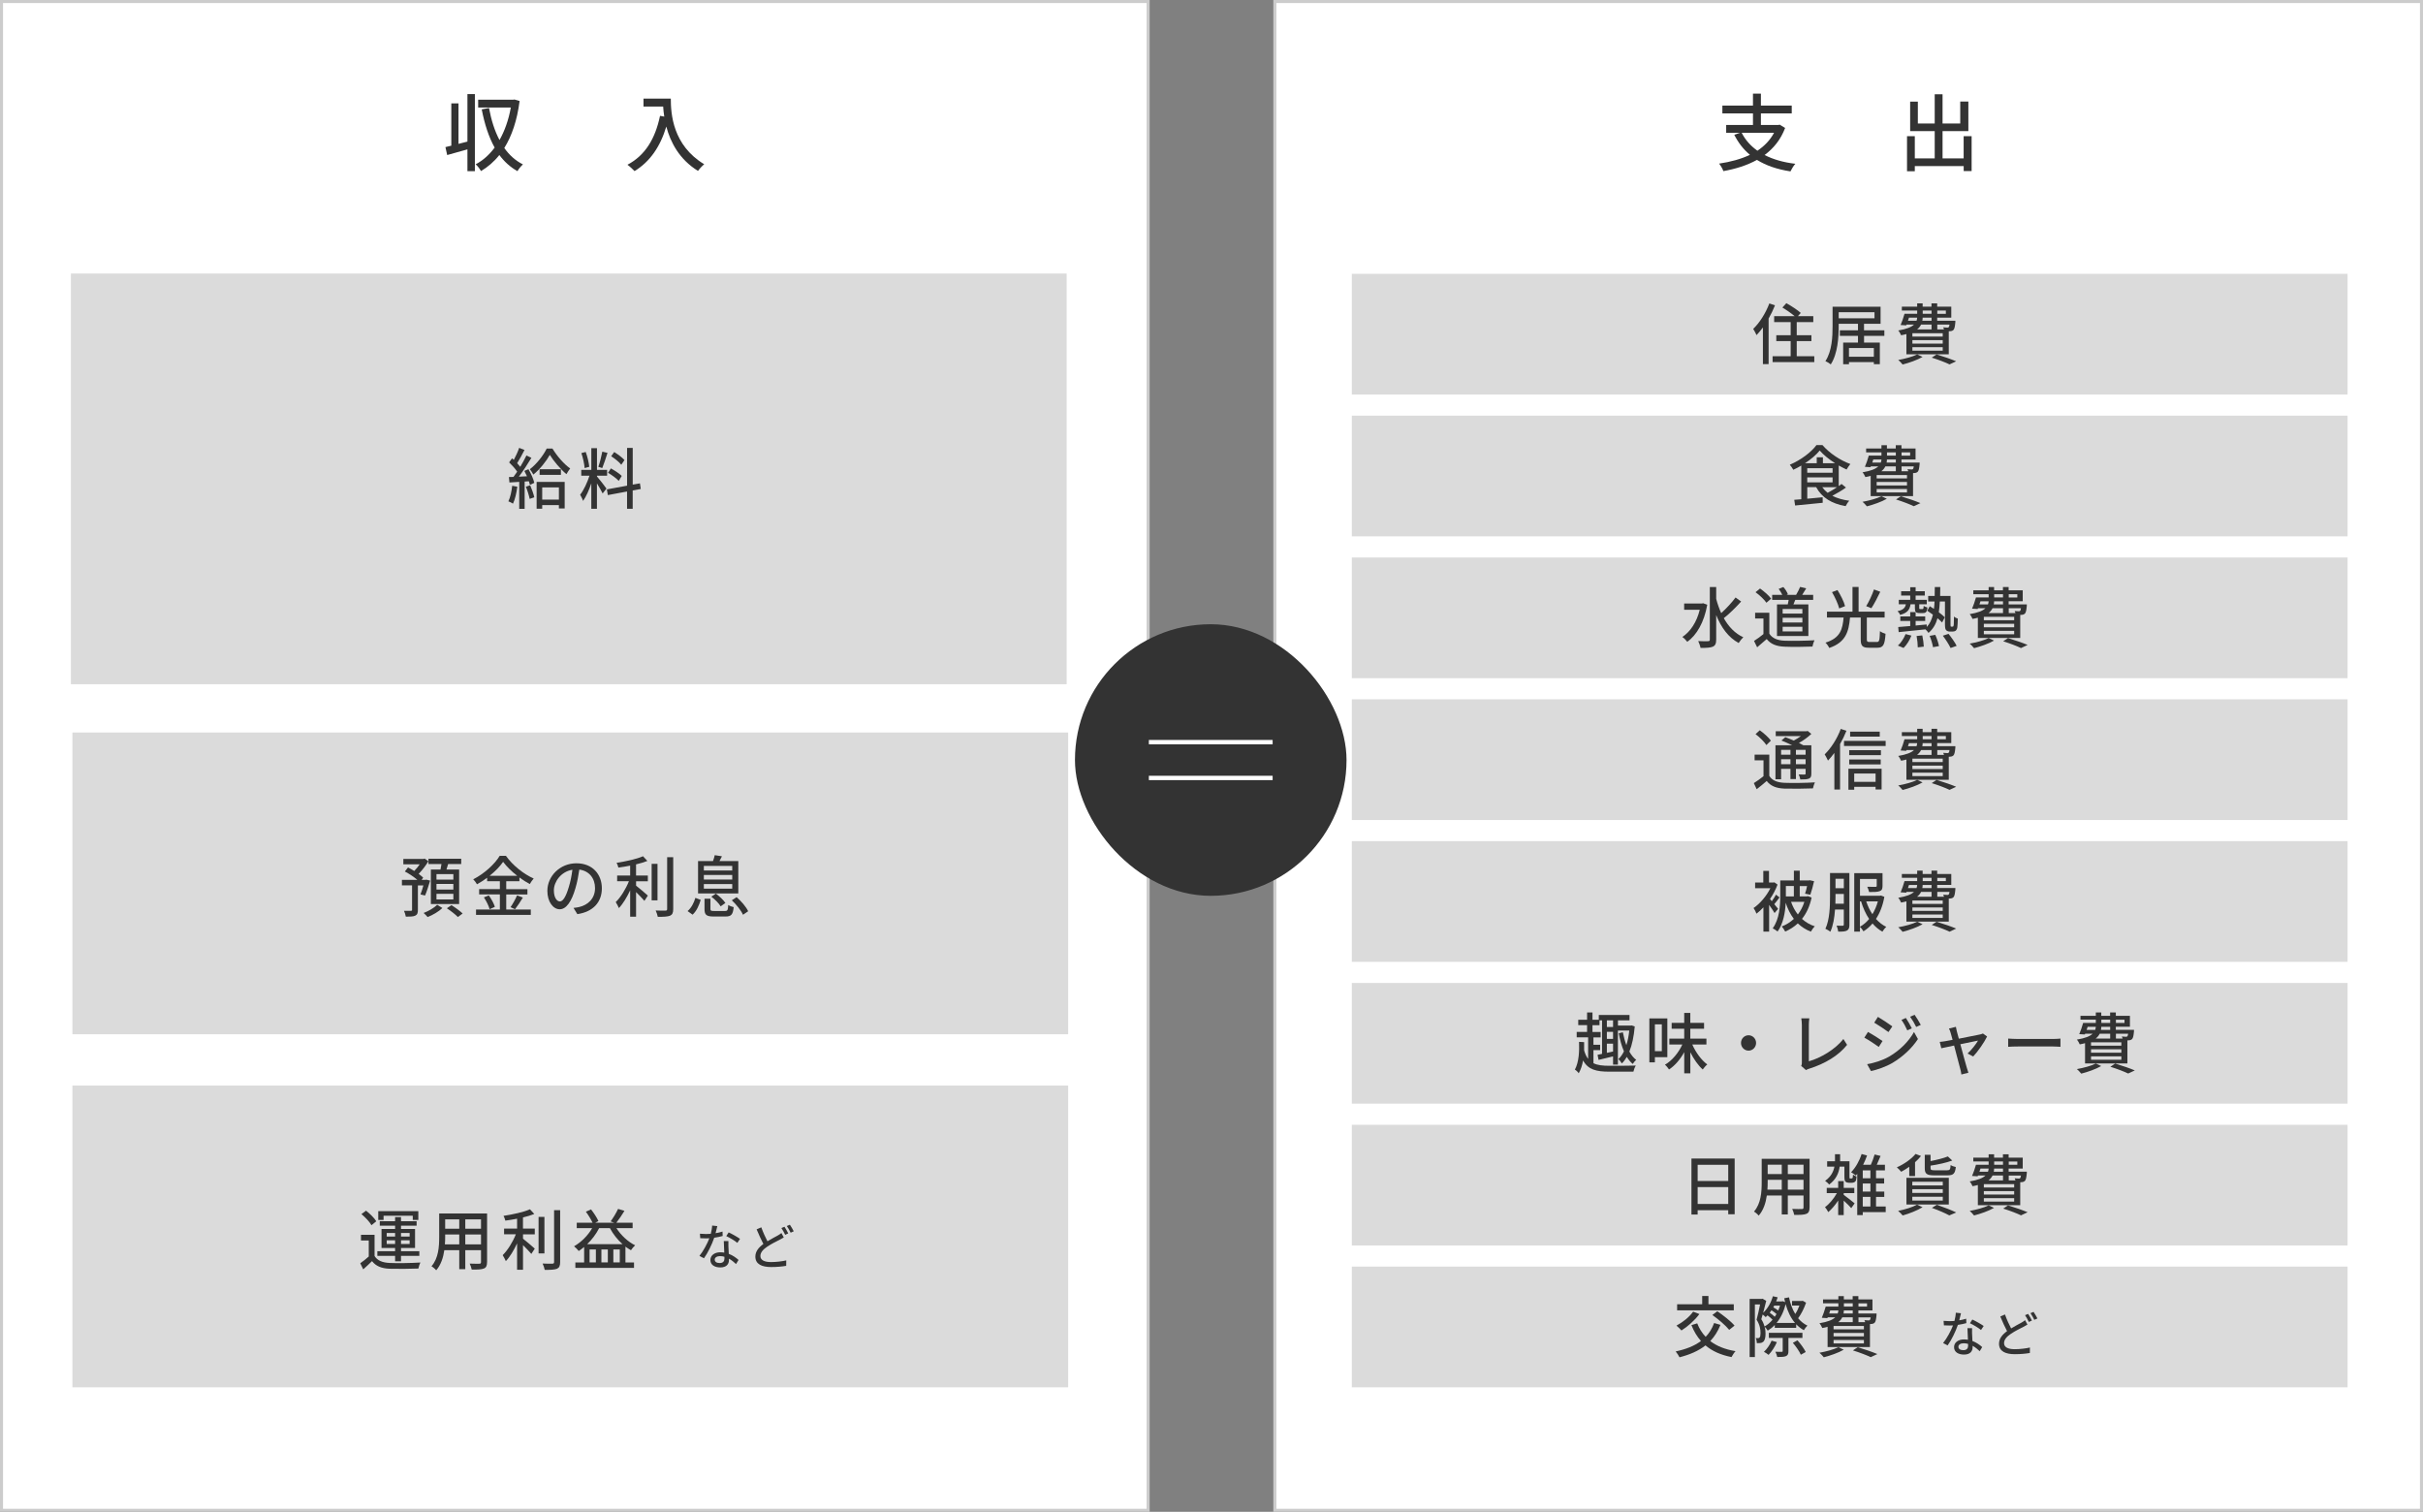 <?xml version="1.0" encoding="UTF-8"?>
<svg id="_レイヤー_2" data-name="レイヤー 2" xmlns="http://www.w3.org/2000/svg" width="803" height="501" viewBox="0 0 803 501">
  <rect x="0" y="0" width="803" height="501" fill="#808080" stroke="none"/>
  <defs>
    <style>
      .cls-1 {
        fill: #333;
      }

      .cls-1, .cls-2, .cls-3 {
        stroke-width: 0px;
      }

      .cls-2, .cls-4 {
        fill: #fff;
      }

      .cls-3 {
        fill: #dbdbdb;
      }

      .cls-4 {
        stroke: #ccc;
        stroke-miterlimit: 10;
      }
    </style>
  </defs>
  <g id="_レイヤー_1-2" data-name="レイヤー 1">
    <g>
      <rect class="cls-4" x=".5" y=".5" width="380" height="500"/>
      <g>
        <path class="cls-1" d="m154.91,31.18h2.47v25.54h-2.47v-7.22c-2.36.67-4.77,1.34-6.71,1.88l-.58-2.63c.58-.14,1.23-.28,1.95-.48v-14h2.38v13.41l2.96-.76v-15.74Zm17.29,2.3c-.82,6.41-2.58,11.56-5.07,15.57,1.64,2.32,3.67,4.17,6.17,5.43-.58.5-1.42,1.54-1.81,2.24-2.38-1.34-4.36-3.14-6-5.35-1.75,2.21-3.81,3.98-6.08,5.32-.38-.67-1.15-1.74-1.78-2.24,2.36-1.23,4.49-3.11,6.3-5.54-1.97-3.53-3.34-7.81-4.28-12.66l2.41-.45c.74,3.95,1.86,7.56,3.48,10.61,1.7-3,3.01-6.64,3.75-10.78h-10.82v-2.58h11.56l.47-.08,1.7.5Z"/>
        <path class="cls-1" d="m222.31,32.67c0,5.07.63,15.46,11.07,21.76-.58.45-1.62,1.57-2.06,2.21-6.22-3.84-9.15-9.55-10.5-14.7-2.03,6.75-5.45,11.65-10.52,14.76-.49-.53-1.67-1.62-2.36-2.1,5.89-3.11,9.21-8.62,10.8-16.21l1.4.25c-.19-1.18-.3-2.32-.36-3.33h-6.52v-2.63h9.04Z"/>
      </g>
      <rect class="cls-4" x="422.5" y=".5" width="380" height="500"/>
      <g>
        <path class="cls-1" d="m591.6,42.41c-1.45,3.84-3.81,6.75-6.8,8.96,2.82,1.46,6.25,2.44,10.19,2.91-.58.62-1.26,1.79-1.62,2.52-4.38-.67-8.06-1.93-11.1-3.81-3.29,1.82-7.1,3-11.13,3.72-.22-.67-.9-1.88-1.42-2.49,3.75-.56,7.23-1.48,10.22-2.91-2.14-1.79-3.86-3.98-5.18-6.64l1.89-.67h-4.58v-2.58h8.88v-3.84h-10.14v-2.58h10.14v-3.98h2.63v3.98h10.22v2.58h-10.22v3.84h5.78l.44-.11,1.78,1.09Zm-14.39,1.6c1.21,2.38,2.96,4.34,5.21,5.94,2.3-1.54,4.19-3.47,5.51-5.94h-10.72Z"/>
        <path class="cls-1" d="m653.41,45.13v11.56h-2.63v-1.65h-16.2v1.71h-2.58v-11.62h2.58v7.36h6.6v-9.04h-8.14v-9.77h2.55v7.25h5.59v-9.69h2.6v9.69h5.86v-7.28h2.69v9.8h-8.55v9.04h6.99v-7.36h2.63Z"/>
      </g>
      <rect class="cls-3" x="23.5" y="90.64" width="330" height="136.11"/>
      <g>
        <path class="cls-1" d="m171.45,161.3c-.28,2.07-.77,4.2-1.44,5.61-.32-.24-1.12-.62-1.53-.77.65-1.32,1.05-3.26,1.27-5.15l1.7.31Zm3.66-5.83c.86,1.43,1.7,3.32,1.96,4.55l-1.46.66c-.06-.35-.19-.75-.34-1.19l-1.4.09v9.04h-1.79v-8.93c-1.18.07-2.28.13-3.25.2l-.17-1.8,1.51-.04c.39-.53.82-1.12,1.23-1.74-.67-.99-1.72-2.18-2.67-3.08l.97-1.34c.19.15.39.33.58.51.67-1.21,1.38-2.79,1.77-3.98l1.77.7c-.75,1.47-1.66,3.17-2.43,4.38.39.42.75.84,1.03,1.21.77-1.3,1.51-2.64,2.04-3.76l1.66.77c-1.21,2-2.76,4.4-4.16,6.25.86-.02,1.77-.07,2.69-.13-.28-.62-.58-1.23-.88-1.78l1.36-.57Zm.6,5.35c.54,1.25,1.12,2.9,1.36,3.98l-1.53.53c-.22-1.08-.73-2.75-1.27-4.03l1.44-.48Zm7.38-12.17c1.46,2.42,3.77,5.13,5.88,6.6-.41.51-.9,1.25-1.25,1.89-2-1.67-4.26-4.38-5.51-6.4-1.14,2.07-3.23,4.73-5.45,6.54-.28-.55-.78-1.32-1.16-1.78,2.24-1.69,4.5-4.62,5.58-6.84h1.92Zm-5.25,11.05h9.3v8.8h-1.92v-1.12h-5.53v1.21h-1.85v-8.89Zm8.05-4.2v1.87h-7.06v-1.87h7.06Zm-6.2,6.03v4.03h5.53v-4.03h-5.53Z"/>
        <path class="cls-1" d="m197.82,157.87c.65.7,2.71,3.39,3.17,4.05l-1.27,1.61c-.37-.79-1.18-2.18-1.89-3.34v8.41h-1.87v-8.43c-.73,2.2-1.72,4.44-2.73,5.83-.17-.59-.65-1.5-.97-2.05,1.16-1.45,2.39-4.07,3.1-6.31h-2.73v-1.92h3.34v-7.19h1.87v7.19h3.36v1.92h-3.36v.24Zm-4.07-2.75c-.09-1.34-.54-3.41-1.08-4.97l1.44-.37c.58,1.54,1.03,3.56,1.18,4.91l-1.55.44Zm7.58-5.04c-.54,1.72-1.21,3.76-1.74,5.04l-1.29-.42c.47-1.34,1.03-3.52,1.31-5.02l1.72.4Zm8.35,12.45v6.07h-1.87v-5.72l-6.37,1.19-.32-1.89,6.7-1.23v-12.52h1.87v12.17l2.39-.42.28,1.87-2.67.48Zm-4.63-3.17c-.75-.81-2.28-1.96-3.55-2.66l.95-1.47c1.25.68,2.84,1.72,3.6,2.49l-.99,1.65Zm.86-5.33c-.67-.86-2.13-2.05-3.36-2.84l1.01-1.39c1.21.75,2.69,1.85,3.4,2.66l-1.06,1.56Z"/>
      </g>
      <rect class="cls-3" x="448" y="90.75" width="330" height="40"/>
      <g>
        <path class="cls-1" d="m588.24,101.19c-.58,1.47-1.31,2.97-2.11,4.38v15.09h-1.89v-12.15c-.69.95-1.4,1.8-2.11,2.55-.19-.46-.78-1.56-1.1-2.07,2.11-2.02,4.13-5.19,5.34-8.43l1.87.62Zm13.03,16.85v1.96h-13.82v-1.96h5.99v-5h-4.76v-1.94h4.76v-4.36h-5.47v-1.96h6.8c-1.08-.92-2.73-2.07-4.07-2.86l1.31-1.45c1.59.88,3.72,2.27,4.78,3.23l-.95,1.08h5.1v1.96h-5.49v4.36h4.87v1.94h-4.87v5h5.81Z"/>
        <path class="cls-1" d="m617.76,111.31v2.22h5.23v7.15h-1.98v-.68h-8.25v.7h-1.92v-7.17h4.91v-2.22h-6.01v-1.85h6.01v-2.16h-6.39v.7c0,3.76-.32,9.2-2.63,12.76-.39-.35-1.27-.88-1.77-1.08,2.2-3.37,2.37-8.19,2.37-11.68v-6.36h15.91v5.66h-5.49v2.16h6.74v1.85h-6.74Zm-8.4-5.83h11.86v-2.02h-11.86v2.02Zm11.65,9.86h-8.25v2.88h8.25v-2.88Z"/>
        <path class="cls-1" d="m637.15,118.29c-1.74,1.01-4.46,1.96-6.61,2.51-.32-.4-1.01-1.17-1.46-1.5,2.22-.4,4.8-1.08,6.29-1.85l1.79.84Zm-5.34-7.59c-.54.15-1.12.29-1.77.4-.17-.44-.62-1.23-.95-1.58,2.78-.46,4.35-1.12,5.23-1.96h-2.48l-.11.26-1.85-.11c.45-1.03.95-2.49,1.29-3.72h4.2v-1.08h-5.08v-1.28h5.08v-1.1h1.81v1.1h2.93v-1.1h1.89v1.1h4.67v3.63h-4.67v1.03h6.03s-.02.37-.02.59c-.13,1.37-.28,2.07-.6,2.44-.3.31-.71.42-1.14.44-.11,0-.26.02-.43.02v7.63h-14.04v-6.73Zm.5-4.4h2.84c.13-.33.19-.68.21-1.03h-2.71l-.34,1.03Zm11.52,4.12h-10.05v1.12h10.05v-1.12Zm0,2.31h-10.05v1.14h10.05v-1.14Zm0,2.33h-10.05v1.14h10.05v-1.14Zm-7.17-7.5c-.28.59-.71,1.12-1.33,1.61h4.8v-1.61h-3.47Zm3.47-2.29h-2.95c0,.35-.04.7-.11,1.03h3.06v-1.03Zm-2.93-1.28h2.93v-1.08h-2.93v1.08Zm4.59,13.47c2.33.7,4.95,1.61,6.5,2.27l-2.2,1.03c-1.31-.64-3.6-1.52-5.9-2.24l1.59-1.06Zm.24-14.54v1.08h2.84v-1.08h-2.84Zm0,4.64v1.61h2.24c-.09-.24-.17-.48-.28-.68.6.07,1.14.09,1.38.09.19,0,.34-.02.45-.15.11-.11.19-.37.26-.86h-4.05Z"/>
      </g>
      <rect class="cls-3" x="448" y="137.75" width="330" height="40"/>
      <g>
        <path class="cls-1" d="m611.77,161.57c-1.36.97-3.04,1.96-4.52,2.73,1.55.81,3.44,1.34,5.62,1.65-.43.4-.95,1.23-1.21,1.78-4.63-.81-7.9-2.82-9.77-6.29h-2.95v3.83c1.62-.15,3.38-.31,5.1-.48l.02,1.83c-3.27.35-6.72.68-9.15.9l-.28-1.89c.69-.04,1.46-.11,2.33-.18v-11.16c-.86.51-1.77.99-2.65,1.39-.22-.46-.75-1.21-1.16-1.67,3.6-1.52,7.13-4.16,8.83-6.51h2c2.35,2.73,5.94,5.08,9.24,6.27-.43.53-.93,1.25-1.25,1.83-.84-.38-1.72-.84-2.6-1.34v6.82c.34-.24.65-.48.93-.7l1.49,1.21Zm-3.6-8.05c-2-1.28-3.88-2.79-5.1-4.22-1.12,1.39-2.88,2.9-4.89,4.22h3.9v-1.98h2.05v1.98h4.05Zm-9.24,3.15h8.4v-1.52h-8.4v1.52Zm0,3.17h8.4v-1.63h-8.4v1.63Zm4.97,1.61c.5.7,1.1,1.32,1.79,1.87,1.01-.53,2.13-1.21,3.12-1.87h-4.91Z"/>
        <path class="cls-1" d="m625.31,165.29c-1.74,1.01-4.46,1.96-6.61,2.51-.32-.4-1.01-1.17-1.46-1.5,2.22-.4,4.8-1.08,6.29-1.85l1.79.84Zm-5.34-7.59c-.54.15-1.12.29-1.77.4-.17-.44-.62-1.23-.95-1.58,2.78-.46,4.35-1.12,5.23-1.96h-2.48l-.11.26-1.85-.11c.45-1.03.95-2.49,1.29-3.72h4.2v-1.08h-5.08v-1.28h5.08v-1.1h1.81v1.1h2.93v-1.1h1.89v1.1h4.67v3.63h-4.67v1.03h6.03s-.02.37-.02.59c-.13,1.37-.28,2.07-.6,2.44-.3.31-.71.42-1.14.44-.11,0-.26.02-.43.02v7.63h-14.04v-6.73Zm.5-4.4h2.84c.13-.33.19-.68.22-1.03h-2.71l-.34,1.03Zm11.52,4.12h-10.05v1.12h10.05v-1.12Zm0,2.31h-10.05v1.14h10.05v-1.14Zm0,2.33h-10.05v1.14h10.05v-1.14Zm-7.17-7.5c-.28.59-.71,1.12-1.33,1.61h4.8v-1.61h-3.47Zm3.47-2.29h-2.95c0,.35-.04.7-.11,1.03h3.06v-1.03Zm-2.93-1.28h2.93v-1.08h-2.93v1.08Zm4.59,13.47c2.33.7,4.95,1.61,6.5,2.27l-2.2,1.03c-1.31-.64-3.6-1.52-5.9-2.24l1.59-1.06Zm.24-14.54v1.08h2.84v-1.08h-2.84Zm0,4.64v1.61h2.24c-.09-.24-.17-.48-.28-.68.6.07,1.14.09,1.38.09.19,0,.34-.02.45-.15.11-.11.19-.37.26-.86h-4.05Z"/>
      </g>
      <rect class="cls-3" x="448" y="184.75" width="330" height="40"/>
      <g>
        <path class="cls-1" d="m565.79,200.42c-1.03,5.85-3.51,10.06-6.61,12.28-.34-.46-1.14-1.3-1.64-1.61,2.67-1.76,4.76-4.91,5.77-9.02h-5.17v-2.07h5.9l.39-.09,1.36.51Zm11.24-1.08c-1.7,1.89-3.94,4.12-5.75,5.52,1.59,2.82,3.72,5.08,6.48,6.34-.5.42-1.18,1.28-1.55,1.89-3.44-1.85-5.81-5.17-7.45-9.26v8.12c0,1.34-.32,1.98-1.1,2.35-.82.35-2.11.42-4.09.42-.09-.62-.47-1.63-.77-2.27,1.46.07,2.84.07,3.25.04.43,0,.6-.15.6-.55v-17.4h2.11v3.92c.43,1.65.99,3.23,1.66,4.73,1.66-1.5,3.55-3.54,4.76-5.19l1.85,1.34Z"/>
        <path class="cls-1" d="m586.39,210.02c.95,1.52,2.71,2.22,5.08,2.31,2.39.09,7.17.02,9.86-.15-.24.48-.56,1.45-.67,2.09-2.43.11-6.76.15-9.22.04-2.73-.11-4.59-.84-5.94-2.53-1.01.9-2.05,1.78-3.17,2.73l-1.03-2.11c.97-.62,2.11-1.43,3.12-2.27v-5.17h-2.76v-1.89h4.71v6.95Zm-.99-10.28c-.69-1.03-2.24-2.51-3.6-3.48l1.49-1.23c1.33.95,2.95,2.31,3.68,3.37l-1.57,1.34Zm7.08.57c.11-.48.22-1.01.3-1.5h-5.47v-1.67h3.36c-.28-.64-.75-1.39-1.21-1.98l1.55-.62c.65.7,1.27,1.69,1.51,2.4l-.47.2h3.19c.47-.77,1.03-1.87,1.33-2.64l2.02.48c-.45.77-.93,1.54-1.33,2.16h3.64v1.67h-5.94c-.19.53-.41,1.03-.6,1.5h4.95v10.47h-10.4v-10.47h3.57Zm4.84,1.5h-6.54v1.54h6.54v-1.54Zm0,2.93h-6.54v1.56h6.54v-1.56Zm0,2.97h-6.54v1.54h6.54v-1.54Z"/>
        <path class="cls-1" d="m622.02,212.75c.8,0,.9-.51,1.01-3.59.43.35,1.29.73,1.85.88-.24,3.65-.75,4.62-2.69,4.62h-2.86c-2.11,0-2.67-.64-2.67-2.79v-7.22h-3.55c-.41,4.69-1.42,8.23-6.89,10.08-.22-.53-.8-1.36-1.25-1.76,4.95-1.54,5.66-4.42,6.01-8.32h-5.51v-1.96h8.46v-8.16h2.02v8.16h8.63v1.96h-5.9v7.22c0,.73.13.88.9.88h2.43Zm-12.49-11.11c-.34-1.41-1.38-3.7-2.39-5.41l1.81-.68c1.05,1.65,2.15,3.85,2.52,5.32l-1.94.77Zm13.61-5.54c-.9,1.91-2.05,4.09-2.95,5.46l-1.72-.68c.9-1.47,2-3.78,2.58-5.54l2.09.77Z"/>
        <path class="cls-1" d="m633.17,200.25c-.28,1.83-1.08,2.9-3.47,3.52-.11-.37-.54-.97-.84-1.23,1.87-.42,2.52-1.08,2.76-2.29h-2.35v-1.47h3.79v-1.41h-3.01v-1.43h3.01v-1.34h1.79v1.34h3.04v1.43h-3.04v1.41h3.7v1.47h-2.5v1.19c0,.35.04.4.32.4h.75c.28,0,.34-.11.41-1.06.26.24.86.44,1.25.55-.13,1.43-.54,1.83-1.44,1.83h-1.18c-1.27,0-1.55-.37-1.55-1.69v-1.21h-1.44Zm-4.2,13.69c.99-.84,1.98-2.38,2.56-3.81l1.92.51c-.58,1.5-1.55,3.1-2.6,4.09l-1.87-.79Zm18.06-6.27c.13,0,.24-.02.32-.11.06-.09.11-.31.15-.68.04-.44.06-1.36.06-2.57.32.31.86.57,1.27.7-.02,1.12-.09,2.51-.17,2.97-.11.51-.3.84-.56,1.06-.26.18-.65.26-1.03.26h-.88c-.43,0-.88-.13-1.21-.44-.3-.33-.41-.73-.41-2.24v-7.28h-1.7c-.06,1.28-.17,2.46-.34,3.56.8.59,1.51,1.19,1.98,1.67l-.88,1.72c-.39-.42-.93-.9-1.53-1.41-.56,2-1.49,3.61-2.99,4.86-.22-.35-.62-.84-1.01-1.17-3.21.35-6.48.68-8.87.92l-.15-1.69c1.1-.09,2.48-.2,3.98-.33v-1.69h-3.29v-1.5h3.29v-1.43h1.79v1.43h3.17v1.5h-3.17v1.52c1.21-.11,2.43-.22,3.66-.35l.02.84c1.03-1.08,1.66-2.44,2.05-4.09-.65-.46-1.29-.92-1.87-1.3l.82-1.5c.45.26.9.55,1.38.88.11-.77.17-1.58.21-2.44h-2.11v-1.83h2.15c.02-.95.04-1.94.04-2.97h1.81c0,1.03-.02,2.02-.04,2.97h3.44v9.13c0,.53,0,.84.06.95.04.07.11.09.22.09h.34Zm-9.97,2.9c.26,1.21.47,2.77.5,3.72l-2,.24c0-.97-.15-2.53-.39-3.76l1.89-.2Zm4.31-.18c.54,1.19,1.05,2.75,1.23,3.72l-1.98.37c-.17-.97-.6-2.55-1.12-3.76l1.87-.33Zm4.39-.33c.97,1.19,2.15,2.88,2.69,3.98l-2.02.7c-.5-1.08-1.61-2.82-2.56-4.07l1.9-.62Z"/>
        <path class="cls-1" d="m660.83,212.29c-1.74,1.01-4.46,1.96-6.61,2.51-.32-.4-1.01-1.17-1.46-1.5,2.22-.4,4.8-1.08,6.29-1.85l1.79.84Zm-5.34-7.59c-.54.15-1.12.29-1.77.4-.17-.44-.62-1.23-.95-1.58,2.78-.46,4.35-1.12,5.23-1.96h-2.48l-.11.26-1.85-.11c.45-1.03.95-2.49,1.29-3.72h4.2v-1.08h-5.08v-1.28h5.08v-1.1h1.81v1.1h2.93v-1.1h1.89v1.1h4.67v3.63h-4.67v1.03h6.03s-.02.37-.02.59c-.13,1.37-.28,2.07-.6,2.44-.3.31-.71.42-1.14.44-.11,0-.26.02-.43.02v7.63h-14.04v-6.73Zm.5-4.4h2.84c.13-.33.19-.68.22-1.03h-2.71l-.34,1.03Zm11.52,4.12h-10.05v1.12h10.05v-1.12Zm0,2.31h-10.05v1.14h10.05v-1.14Zm0,2.33h-10.05v1.14h10.05v-1.14Zm-7.17-7.5c-.28.59-.71,1.12-1.33,1.61h4.8v-1.61h-3.47Zm3.47-2.29h-2.95c0,.35-.04.7-.11,1.03h3.06v-1.03Zm-2.93-1.28h2.93v-1.08h-2.93v1.08Zm4.59,13.47c2.33.7,4.95,1.61,6.5,2.27l-2.2,1.03c-1.31-.64-3.6-1.52-5.9-2.24l1.59-1.06Zm.24-14.54v1.08h2.84v-1.08h-2.84Zm0,4.64v1.61h2.24c-.09-.24-.17-.48-.28-.68.6.07,1.14.09,1.38.09.19,0,.34-.02.45-.15.11-.11.19-.37.26-.86h-4.05Z"/>
      </g>
      <rect class="cls-3" x="448" y="231.75" width="330" height="40"/>
      <g>
        <path class="cls-1" d="m586.35,257.11c.93,1.54,2.63,2.2,5,2.31,2.43.11,7.38.04,10.12-.15-.22.46-.54,1.41-.65,2-2.48.11-7,.15-9.49.07-2.67-.11-4.52-.84-5.83-2.53-1.03.9-2.11,1.8-3.32,2.73l-.95-2.02c.99-.62,2.17-1.45,3.21-2.29v-5.26h-2.95v-1.89h4.87v7.04Zm-.95-10.19c-.69-1.08-2.24-2.62-3.6-3.63l1.4-1.28c1.33.95,2.95,2.38,3.68,3.43l-1.49,1.47Zm4.87,11.33h-1.87v-11.27h5.53c-1.16-.57-2.45-1.14-3.55-1.58l1.29-1.1c.84.31,1.83.7,2.78,1.12.82-.42,1.66-.95,2.37-1.47h-8.33v-1.61h10.18l.41-.11,1.21.99c-1.12,1.06-2.6,2.16-4.11,2.99.56.26,1.06.53,1.46.77h2.65v9.37c0,.92-.15,1.39-.77,1.67-.6.26-1.51.29-2.89.29-.06-.51-.3-1.19-.54-1.65.9.04,1.72.02,1.98.02.24,0,.32-.09.32-.35v-1.54h-3.21v3.39h-1.81v-3.39h-3.1v3.46Zm0-9.75v1.61h3.1v-1.61h-3.1Zm3.1,4.75v-1.65h-3.1v1.65h3.1Zm5.02-4.75h-3.21v1.61h3.21v-1.61Zm0,4.75v-1.65h-3.21v1.65h3.21Z"/>
        <path class="cls-1" d="m611.92,242.19c-.58,1.47-1.31,2.97-2.11,4.38v15.09h-1.89v-12.15c-.69.95-1.4,1.8-2.11,2.55-.19-.46-.78-1.56-1.1-2.07,2.11-2.02,4.13-5.19,5.34-8.43l1.87.62Zm13,3.34v1.69h-13.8v-1.69h13.8Zm-12.34,9.22h11v6.89h-2v-.88h-7.08v.95h-1.92v-6.95Zm10.77-4.49h-10.51v-1.65h10.51v1.65Zm-10.51,1.43h10.44v1.63h-10.44v-1.63Zm10.12-7.57h-9.82v-1.65h9.82v1.65Zm-8.46,12.23v2.75h7.08v-2.75h-7.08Z"/>
        <path class="cls-1" d="m637.15,259.29c-1.74,1.01-4.46,1.96-6.61,2.51-.32-.4-1.01-1.17-1.46-1.5,2.22-.4,4.8-1.08,6.29-1.85l1.79.84Zm-5.34-7.59c-.54.15-1.12.29-1.77.4-.17-.44-.62-1.23-.95-1.58,2.78-.46,4.35-1.12,5.23-1.96h-2.48l-.11.26-1.85-.11c.45-1.03.95-2.49,1.29-3.72h4.2v-1.08h-5.08v-1.28h5.08v-1.1h1.81v1.1h2.93v-1.1h1.89v1.1h4.67v3.63h-4.67v1.03h6.03s-.02.37-.02.59c-.13,1.37-.28,2.07-.6,2.44-.3.31-.71.42-1.14.44-.11,0-.26.02-.43.02v7.63h-14.04v-6.73Zm.5-4.4h2.84c.13-.33.19-.68.21-1.03h-2.71l-.34,1.03Zm11.52,4.12h-10.05v1.12h10.05v-1.12Zm0,2.31h-10.05v1.14h10.05v-1.14Zm0,2.33h-10.05v1.14h10.05v-1.14Zm-7.17-7.5c-.28.59-.71,1.12-1.33,1.61h4.8v-1.61h-3.47Zm3.47-2.29h-2.95c0,.35-.04.7-.11,1.03h3.06v-1.03Zm-2.93-1.28h2.93v-1.08h-2.93v1.08Zm4.59,13.47c2.33.7,4.95,1.61,6.5,2.27l-2.2,1.03c-1.31-.64-3.6-1.52-5.9-2.24l1.59-1.06Zm.24-14.54v1.08h2.84v-1.08h-2.84Zm0,4.64v1.61h2.24c-.09-.24-.17-.48-.28-.68.6.07,1.14.09,1.38.09.19,0,.34-.02.45-.15.11-.11.19-.37.26-.86h-4.05Z"/>
      </g>
      <rect class="cls-3" x="448" y="278.75" width="330" height="40"/>
      <g>
        <path class="cls-1" d="m588.11,302.59c-.37-.66-1.1-1.74-1.81-2.71v8.85h-1.89v-8.05c-.75.81-1.53,1.54-2.3,2.11-.19-.55-.69-1.52-.97-1.87,2.11-1.43,4.28-3.96,5.58-6.58h-5.06v-1.87h2.71v-3.87h1.89v3.87h1.44l.34-.07,1.05.75c-.62,1.67-1.49,3.3-2.5,4.77.17.22.39.46.6.73.5-.68,1.06-1.54,1.38-2.16l1.18.9c-.56.77-1.18,1.61-1.74,2.24.56.68,1.05,1.3,1.27,1.56l-1.18,1.39Zm12.27-5.13c-.62,2.9-1.72,5.24-3.19,7.06,1.21,1.08,2.61,1.94,4.26,2.46-.43.4-1.03,1.21-1.31,1.76-1.68-.64-3.1-1.56-4.33-2.73-1.23,1.14-2.65,2.05-4.18,2.71-.26-.51-.77-1.3-1.16-1.69,1.46-.55,2.84-1.41,4.03-2.51-1.16-1.52-2.05-3.32-2.71-5.35-.15,3.15-.77,6.91-2.69,9.53-.34-.31-1.16-.84-1.61-1.06,2.26-3.1,2.5-7.53,2.5-10.69v-5.17h4.52v-3.23h1.94v3.23h3.01l.32-.07,1.42.31c-.34,1.54-.84,3.37-1.25,4.49l-1.74-.35c.24-.66.47-1.58.67-2.53h-2.43v3.43h2.33l.37-.09,1.25.48Zm-8.53-3.83v3.43h2.65v-3.43h-2.65Zm1.72,5.24c.56,1.56,1.29,2.97,2.26,4.18.9-1.19,1.66-2.6,2.15-4.18h-4.41Z"/>
        <path class="cls-1" d="m612.91,306.42c0,.99-.17,1.61-.78,1.94-.6.35-1.49.4-2.93.37-.04-.51-.3-1.45-.54-1.96.88.04,1.74.02,2.02.02.26-.02.37-.11.37-.42v-4.95h-2.91c-.19,2.6-.6,5.33-1.55,7.35-.34-.31-1.16-.77-1.64-.97,1.42-3.04,1.53-7.42,1.53-10.63v-7.86h6.42v17.1Zm-1.85-6.93v-3.23h-2.76v.92c0,.7,0,1.5-.04,2.31h2.8Zm-2.76-8.27v3.12h2.76v-3.12h-2.76Zm16.19,5.98c-.52,2.95-1.49,5.37-2.78,7.33.99,1.1,2.13,2.02,3.42,2.64-.45.37-.99,1.08-1.29,1.58-1.23-.68-2.33-1.61-3.27-2.71-.9,1.06-1.89,1.91-3.01,2.6-.26-.46-.75-1.12-1.16-1.47v1.56h-1.89v-19.36h9.37v4.22c0,.95-.19,1.47-.95,1.74-.75.29-1.89.29-3.49.29-.09-.53-.39-1.25-.62-1.74,1.18.04,2.39.04,2.69.02.34,0,.45-.07.45-.33v-2.29h-5.55v5.57h6.61l.32-.07,1.16.42Zm-8.1,9.92c1.12-.59,2.15-1.5,3.06-2.57-1.14-1.69-2.02-3.67-2.67-5.83h-.39v8.41Zm2.09-8.41c.5,1.54,1.18,2.97,2.05,4.25.75-1.25,1.38-2.66,1.81-4.25h-3.85Z"/>
        <path class="cls-1" d="m637.15,306.29c-1.74,1.01-4.46,1.96-6.61,2.51-.32-.4-1.01-1.17-1.46-1.5,2.22-.4,4.8-1.08,6.29-1.85l1.79.84Zm-5.34-7.59c-.54.15-1.12.29-1.77.4-.17-.44-.62-1.23-.95-1.58,2.78-.46,4.35-1.12,5.23-1.96h-2.48l-.11.26-1.85-.11c.45-1.03.95-2.49,1.29-3.72h4.2v-1.08h-5.08v-1.28h5.08v-1.1h1.81v1.1h2.93v-1.1h1.89v1.1h4.67v3.63h-4.67v1.03h6.03s-.02.37-.02.59c-.13,1.37-.28,2.07-.6,2.44-.3.31-.71.42-1.14.44-.11,0-.26.02-.43.02v7.63h-14.04v-6.73Zm.5-4.4h2.84c.13-.33.19-.68.21-1.03h-2.71l-.34,1.03Zm11.52,4.12h-10.05v1.12h10.05v-1.12Zm0,2.31h-10.05v1.14h10.05v-1.14Zm0,2.33h-10.05v1.14h10.05v-1.14Zm-7.17-7.5c-.28.59-.71,1.12-1.33,1.61h4.8v-1.61h-3.47Zm3.47-2.29h-2.95c0,.35-.04.7-.11,1.03h3.06v-1.03Zm-2.93-1.28h2.93v-1.08h-2.93v1.08Zm4.59,13.47c2.33.7,4.95,1.61,6.5,2.27l-2.2,1.03c-1.31-.64-3.6-1.52-5.9-2.24l1.59-1.06Zm.24-14.54v1.08h2.84v-1.08h-2.84Zm0,4.64v1.61h2.24c-.09-.24-.17-.48-.28-.68.6.07,1.14.09,1.38.09.19,0,.34-.02.45-.15.11-.11.19-.37.26-.86h-4.05Z"/>
      </g>
      <rect class="cls-3" x="448" y="325.75" width="330" height="40"/>
      <g>
        <path class="cls-1" d="m528.08,352.34c1.33.68,3.08.86,5.32.86,1.25,0,7.19,0,8.72-.07-.32.46-.67,1.41-.8,2.02h-7.92c-4.44,0-7.08-.68-8.76-3.72-.26,1.52-.71,2.97-1.44,4.25-.24-.4-.88-1.01-1.27-1.21,1.38-2.6,1.49-6.23,1.38-9.2l1.68.09c.02.88.02,1.8,0,2.73.34,1.19.77,2.11,1.33,2.82v-7.13h-3.79v-1.8h3.44v-2.25h-2.93v-1.78h2.93v-2.42h1.79v2.42h2.09v-1.58h10.18v1.76h-3.83v1.74h4.24l.32-.04,1.01.33c-.3,3.34-.9,6.16-1.79,8.34.65,1.14,1.4,2.09,2.28,2.75-.39.29-.9.92-1.16,1.34-.73-.62-1.4-1.41-1.96-2.35-.5.88-1.05,1.61-1.66,2.18-.22-.4-.77-1.17-1.14-1.41.71-.68,1.33-1.54,1.85-2.6-.77-1.76-1.33-3.83-1.72-5.99l1.36-.33c.28,1.5.67,2.95,1.16,4.27.45-1.39.77-3.01.97-4.84h-3.77v11.29h-1.61v-2.73c-1.7.4-3.4.84-4.8,1.17l-.34-1.69,1.49-.31v-11.11h-.84v1.61h-2.33v2.25h2.71v1.8h-2.39v2.44h2.22v1.78h-2.22v4.33Zm6.5-14.21h-2.05v2.22h2.05v-2.22Zm0,3.83h-2.05v2.33h2.05v-2.33Zm-2.05,6.95c.67-.13,1.36-.29,2.05-.44v-2.6h-2.05v3.04Z"/>
        <path class="cls-1" d="m548.44,350.34v1.72h-1.83v-14.57h5.96v12.85h-4.13Zm0-10.87v8.89h2.3v-8.89h-2.3Zm12.4,6.69c1.16,2.64,3.04,5.19,4.97,6.6-.5.37-1.14,1.14-1.51,1.67-1.51-1.34-2.97-3.43-4.11-5.7v6.97h-2.02v-7.02c-1.33,2.4-3.08,4.47-5.04,5.74-.3-.48-.9-1.21-1.36-1.58,2.35-1.32,4.5-3.94,5.77-6.69h-4.31v-1.96h4.93v-3.26h-4.16v-1.96h4.16v-3.3h2.02v3.3h4.56v1.96h-4.56v3.26h5.34v1.96h-4.69Z"/>
        <path class="cls-1" d="m581.98,345.63c0,1.41-1.12,2.55-2.5,2.55s-2.5-1.14-2.5-2.55,1.12-2.55,2.5-2.55,2.5,1.14,2.5,2.55Z"/>
        <path class="cls-1" d="m597.15,351.99v-12.3c0-.71-.09-1.72-.19-2.22h2.67c-.11.68-.17,1.47-.17,2.2v12.04c3.85-1.06,8.74-3.92,11.45-7.39l1.23,1.94c-2.86,3.59-7.32,6.25-12.55,7.9-.26.09-.67.2-1.08.46l-1.59-1.39c.22-.44.24-.77.24-1.23Z"/>
        <path class="cls-1" d="m623.89,344.99l-1.25,1.96c-1.12-.84-3.42-2.33-4.78-3.08l1.21-1.89c1.36.75,3.81,2.29,4.82,3.01Zm2.17,5.17c3.6-2.09,6.52-5.04,8.25-8.16l1.31,2.33c-1.94,2.99-4.93,5.81-8.42,7.9-2.17,1.28-5.19,2.33-7.15,2.71l-1.27-2.27c2.39-.42,5.02-1.23,7.28-2.51Zm1.08-10.03l-1.29,1.89c-1.1-.81-3.4-2.35-4.72-3.12l1.23-1.91c1.33.77,3.75,2.4,4.78,3.15Zm6.46.66l-1.51.66c-.56-1.25-1.18-2.4-1.94-3.46l1.46-.64c.58.86,1.49,2.4,1.98,3.43Zm2.95-1.14l-1.51.68c-.6-1.25-1.27-2.35-2.02-3.39l1.49-.64c.6.81,1.51,2.33,2.05,3.34Z"/>
        <path class="cls-1" d="m648.52,341.82c.13.51.37,1.36.65,2.4,2.91-.57,6.29-1.23,7.06-1.41.32-.07.69-.2.93-.31l1.38.99c-.9,1.89-3.1,5.06-4.61,6.62l-1.87-.97c1.23-1.12,2.8-3.08,3.47-4.29-.52.11-3.14.64-5.86,1.21.84,3.1,1.83,6.78,2.15,7.81.13.4.37,1.21.52,1.63l-2.33.59c-.06-.53-.17-1.17-.34-1.74-.3-1.08-1.27-4.78-2.07-7.86-1.94.4-3.64.77-4.24.9l-.52-2.11c.62-.04,1.18-.13,1.87-.24.3-.04,1.21-.22,2.39-.44-.28-1.03-.52-1.87-.65-2.33-.15-.55-.34-1.03-.56-1.41l2.3-.57c.06.44.19.97.32,1.52Z"/>
        <path class="cls-1" d="m668.73,344.31h11.71c1.03,0,1.87-.09,2.41-.13v2.73c-.47-.02-1.46-.11-2.41-.11h-11.71c-1.18,0-2.48.04-3.21.11v-2.73c.71.04,2.05.13,3.21.13Z"/>
        <path class="cls-1" d="m696.35,353.29c-1.74,1.01-4.46,1.96-6.61,2.51-.32-.4-1.01-1.17-1.46-1.5,2.22-.4,4.8-1.08,6.29-1.85l1.79.84Zm-5.34-7.59c-.54.15-1.12.29-1.77.4-.17-.44-.62-1.23-.95-1.58,2.78-.46,4.35-1.12,5.23-1.96h-2.48l-.11.26-1.85-.11c.45-1.03.95-2.49,1.29-3.72h4.2v-1.08h-5.08v-1.28h5.08v-1.1h1.81v1.1h2.93v-1.1h1.89v1.1h4.67v3.63h-4.67v1.03h6.03s-.02.37-.02.59c-.13,1.37-.28,2.07-.6,2.44-.3.31-.71.42-1.14.44-.11,0-.26.02-.43.02v7.63h-14.04v-6.73Zm.5-4.4h2.84c.13-.33.19-.68.22-1.03h-2.71l-.34,1.03Zm11.52,4.12h-10.05v1.12h10.05v-1.12Zm0,2.31h-10.05v1.14h10.05v-1.14Zm0,2.33h-10.05v1.14h10.05v-1.14Zm-7.17-7.5c-.28.59-.71,1.12-1.33,1.61h4.8v-1.61h-3.47Zm3.47-2.29h-2.95c0,.35-.04.7-.11,1.03h3.06v-1.03Zm-2.93-1.28h2.93v-1.08h-2.93v1.08Zm4.59,13.47c2.33.7,4.95,1.61,6.5,2.27l-2.2,1.03c-1.31-.64-3.6-1.52-5.9-2.24l1.59-1.06Zm.24-14.54v1.08h2.84v-1.08h-2.84Zm0,4.64v1.61h2.24c-.09-.24-.17-.48-.28-.68.6.07,1.14.09,1.38.09.19,0,.34-.02.45-.15.11-.11.19-.37.26-.86h-4.05Z"/>
      </g>
      <rect class="cls-3" x="448" y="372.75" width="330" height="40"/>
      <g>
        <path class="cls-1" d="m574.88,383.94v18.46h-2.13v-1.34h-10.14v1.43h-2.05v-18.55h14.32Zm-12.27,2.07v5.37h10.14v-5.37h-10.14Zm10.14,12.98v-5.59h-10.14v5.59h10.14Z"/>
        <path class="cls-1" d="m599.7,400.15c0,1.19-.28,1.8-1.05,2.11-.8.33-2.05.37-4.03.35-.09-.55-.41-1.45-.67-1.98,1.38.07,2.8.04,3.21.04.39,0,.54-.13.54-.55v-3.94h-5.21v6.29h-2v-6.29h-4.95c-.34,2.42-1.12,4.88-2.69,6.67-.3-.4-1.12-1.1-1.57-1.34,2.35-2.66,2.56-6.56,2.56-9.66v-7.83h15.87v16.13Zm-9.21-5.9v-3.26h-4.67v.88c0,.75-.02,1.56-.09,2.38h4.76Zm-4.67-8.27v3.1h4.67v-3.1h-4.67Zm11.88,0h-5.21v3.1h5.21v-3.1Zm0,8.27v-3.26h-5.21v3.26h5.21Z"/>
        <path class="cls-1" d="m611.02,395.97c.88.62,3.08,2.35,3.62,2.82l-1.12,1.58c-.52-.62-1.57-1.65-2.5-2.49v4.8h-1.83v-4.82c-.99,1.5-2.17,2.88-3.29,3.83-.24-.48-.71-1.25-1.08-1.65,1.4-.99,2.93-2.82,3.94-4.64h-3.36v-1.74h3.79v-2.24h1.83v2.24h3.51v1.74h-3.51v.57Zm2.54-5.44c.11,0,.22-.02.28-.04.04-.04.13-.13.17-.26.04-.18.06-.53.09-.95.3.22.77.48,1.18.62-.04.55-.13,1.14-.24,1.39-.13.24-.32.4-.58.53-.19.11-.56.15-.84.15h-.88c-.39,0-.84-.11-1.12-.37-.28-.29-.37-.68-.37-1.83v-3.15h-1.57c-.28,2.05-1.14,4.22-3.49,5.94-.28-.4-.93-.95-1.33-1.23,1.98-1.41,2.78-3.1,3.08-4.71h-2.41v-1.78h2.6v-2.33h1.7v2.33h3.1v4.97c0,.35,0,.57.04.64.04.07.13.09.22.09h.37Zm11.37,11.16h-7.6v.99h-1.83v-13.66c-.15.2-.32.37-.47.55-.34-.31-1.12-.86-1.57-1.1,1.46-1.45,2.76-3.74,3.49-6.03l1.81.48c-.37,1.06-.82,2.09-1.31,3.08h2.56c.47-1.06.97-2.4,1.25-3.41l1.98.48c-.41.99-.86,2.05-1.27,2.93h2.71v1.85h-2.95v2.62h2.69v1.74h-2.69v2.68h2.73v1.76h-2.73v3.17h3.21v1.87Zm-5.06-13.84h-2.54v2.62h2.54v-2.62Zm0,4.36h-2.54v2.68h2.54v-2.68Zm-2.54,7.61h2.54v-3.17h-2.54v3.17Z"/>
        <path class="cls-1" d="m632.74,386.67c-.88.64-1.81,1.19-2.67,1.65-.32-.4-1.01-1.12-1.44-1.47,2.3-1.01,4.76-2.68,6.2-4.44l1.81.68c-.56.73-1.25,1.41-1.98,2.07v4.58h-1.92v-3.06Zm4.41,13.4c-1.74,1.08-4.44,2.13-6.59,2.73-.34-.4-1.06-1.17-1.51-1.52,2.22-.44,4.78-1.21,6.27-2.07l1.83.86Zm-5.34-9.75h14.04v8.85h-14.04v-8.85Zm1.94,2.53h10.1v-1.23h-10.1v1.23Zm0,2.49h10.1v-1.25h-10.1v1.25Zm0,2.53h10.1v-1.28h-10.1v1.28Zm7.32-8.36c-2.56,0-3.19-.51-3.19-2.42v-4.38h1.92v2.07c2.15-.42,4.37-.97,5.73-1.54l1.46,1.36c-1.98.73-4.71,1.32-7.19,1.69v.77c0,.64.19.77,1.44.77h4.03c.93,0,1.1-.26,1.18-1.74.41.29,1.18.55,1.72.66-.24,2.2-.82,2.75-2.71,2.75h-4.39Zm.8,9.75c2.3.79,4.89,1.8,6.44,2.55l-2.3.97c-1.27-.7-3.53-1.69-5.77-2.49l1.64-1.03Z"/>
        <path class="cls-1" d="m660.83,400.29c-1.74,1.01-4.46,1.96-6.61,2.51-.32-.4-1.01-1.17-1.46-1.5,2.22-.4,4.8-1.08,6.29-1.85l1.79.84Zm-5.34-7.59c-.54.15-1.12.29-1.77.4-.17-.44-.62-1.23-.95-1.58,2.78-.46,4.35-1.12,5.23-1.96h-2.48l-.11.26-1.85-.11c.45-1.03.95-2.49,1.29-3.72h4.2v-1.08h-5.08v-1.28h5.08v-1.1h1.81v1.1h2.93v-1.1h1.89v1.1h4.67v3.63h-4.67v1.03h6.03s-.02.37-.02.59c-.13,1.37-.28,2.07-.6,2.44-.3.31-.71.42-1.14.44-.11,0-.26.02-.43.02v7.63h-14.04v-6.73Zm.5-4.4h2.84c.13-.33.19-.68.22-1.03h-2.71l-.34,1.03Zm11.52,4.12h-10.05v1.12h10.05v-1.12Zm0,2.31h-10.05v1.14h10.05v-1.14Zm0,2.33h-10.05v1.14h10.05v-1.14Zm-7.17-7.5c-.28.59-.71,1.12-1.33,1.61h4.8v-1.61h-3.47Zm3.47-2.29h-2.95c0,.35-.04.7-.11,1.03h3.06v-1.03Zm-2.93-1.28h2.93v-1.08h-2.93v1.08Zm4.59,13.47c2.33.7,4.95,1.61,6.5,2.27l-2.2,1.03c-1.31-.64-3.6-1.52-5.9-2.24l1.59-1.06Zm.24-14.54v1.08h2.84v-1.08h-2.84Zm0,4.64v1.61h2.24c-.09-.24-.17-.48-.28-.68.6.07,1.14.09,1.38.09.19,0,.34-.02.45-.15.11-.11.19-.37.26-.86h-4.05Z"/>
      </g>
      <rect class="cls-3" x="448" y="419.75" width="330" height="40"/>
      <g>
        <path class="cls-1" d="m570.17,439.06c-.84,2.13-1.98,3.89-3.38,5.37,2.15,1.65,4.93,2.77,8.38,3.34-.47.48-1.03,1.39-1.33,1.96-3.57-.7-6.42-1.98-8.63-3.87-2.35,1.85-5.23,3.08-8.61,3.94-.24-.51-.86-1.45-1.27-1.94,3.36-.71,6.18-1.8,8.38-3.46-1.31-1.47-2.35-3.21-3.16-5.26l1.92-.59c.67,1.72,1.59,3.21,2.8,4.47,1.21-1.25,2.15-2.77,2.8-4.58l2.13.62Zm-6.98-3.59c-1.53,2.09-3.9,4.16-5.94,5.44-.37-.42-1.16-1.21-1.66-1.61,2.05-1.08,4.26-2.82,5.53-4.62l2.07.79Zm11.39-1.23h-18.77v-2.02h8.31v-2.73h2.07v2.73h8.4v2.02Zm-5.45.31c1.96,1.32,4.48,3.3,5.71,4.75l-1.77,1.41c-1.12-1.41-3.57-3.5-5.58-4.93l1.64-1.23Z"/>
        <path class="cls-1" d="m598.54,431.73c-.65,1.85-1.61,3.79-2.63,5.13.86,1.03,1.87,1.87,3.08,2.44-.39.37-.93,1.06-1.18,1.52-.95-.53-1.81-1.19-2.54-1.96v1.19h-7.1v-.95c-.71.75-1.51,1.36-2.33,1.87-.24-.4-.67-1.01-1.03-1.32.24.84.3,1.63.3,2.33,0,1.3-.24,2.24-.77,2.68-.26.24-.6.38-1.01.42-.3.04-.71.04-1.1.04-.02-.48-.13-1.21-.37-1.69.28.02.56.02.8.02.19,0,.37-.07.47-.2.24-.22.32-.81.32-1.47,0-1.19-.19-2.71-1.31-4.42.43-1.52.86-3.54,1.16-5.06h-1.72v17.43h-1.74v-19.28h4.03l.26-.07,1.21.73c-.28,1.21-.65,2.62-1.01,3.94,1.46-1.36,2.6-3.32,3.21-5.48l1.59.35c-.15.46-.3.92-.5,1.36h1.87l.3-.07.8.31c-.11-.42-.22-.84-.3-1.28l1.59-.31c.43,2.07,1.12,3.96,2.07,5.52.54-.81,1.03-1.83,1.38-2.79h-2.45v-1.52h3.21l.34-.07,1.12.64Zm-11.11,5.61c-.41-.44-1.06-.99-1.66-1.43-.19.2-.41.42-.6.59-.19-.22-.65-.59-1.01-.88-.15.55-.3,1.08-.45,1.56.54.84.86,1.65,1.08,2.4.97-.53,1.87-1.3,2.65-2.24Zm1.44,7.44c-.65,1.54-1.74,3.19-2.76,4.22-.34-.31-1.08-.77-1.53-1.01,1.03-.95,1.98-2.33,2.54-3.7l1.74.48Zm3.83-1.39v4.31c0,.92-.15,1.41-.82,1.72-.62.26-1.53.29-2.89.29-.09-.53-.37-1.28-.62-1.74.95.02,1.85.02,2.09.02.28,0,.34-.07.34-.31v-4.29h-4.59v-1.69h11.13v1.69h-4.65Zm-3.96-7.94c-.43-.4-1.08-.86-1.66-1.23-.19.29-.39.55-.58.81.6.42,1.23.92,1.66,1.34.22-.29.41-.59.58-.92Zm-.75-2.77c-.11.2-.19.37-.3.57.58.31,1.18.7,1.61,1.06.24-.51.43-1.06.6-1.63h-1.92Zm6.89,5.74c-1.4-1.65-2.41-3.76-3.12-6.25-.6,2.55-1.66,4.62-2.99,6.25h6.11Zm.82,5.76c1.05,1.17,2.22,2.79,2.73,3.87l-1.62.9c-.47-1.08-1.61-2.75-2.65-3.94l1.53-.84Z"/>
        <path class="cls-1" d="m611.03,447.29c-1.74,1.01-4.46,1.96-6.61,2.51-.32-.4-1.01-1.17-1.46-1.5,2.22-.4,4.8-1.08,6.29-1.85l1.79.84Zm-5.34-7.59c-.54.15-1.12.29-1.77.4-.17-.44-.62-1.23-.95-1.58,2.78-.46,4.35-1.12,5.23-1.96h-2.48l-.11.26-1.85-.11c.45-1.03.95-2.49,1.29-3.72h4.2v-1.08h-5.08v-1.28h5.08v-1.1h1.81v1.1h2.93v-1.1h1.89v1.1h4.67v3.63h-4.67v1.03h6.03s-.02.37-.02.59c-.13,1.37-.28,2.07-.6,2.44-.3.31-.71.42-1.14.44-.11,0-.26.02-.43.02v7.63h-14.04v-6.73Zm.5-4.4h2.84c.13-.33.19-.68.22-1.03h-2.71l-.34,1.03Zm11.52,4.12h-10.05v1.12h10.05v-1.12Zm0,2.31h-10.05v1.14h10.05v-1.14Zm0,2.33h-10.05v1.14h10.05v-1.14Zm-7.17-7.5c-.28.59-.71,1.12-1.33,1.61h4.8v-1.61h-3.47Zm3.47-2.29h-2.95c0,.35-.04.7-.11,1.03h3.06v-1.03Zm-2.93-1.28h2.93v-1.08h-2.93v1.08Zm4.59,13.47c2.33.7,4.95,1.61,6.5,2.27l-2.2,1.03c-1.31-.64-3.6-1.52-5.9-2.24l1.59-1.06Zm.24-14.54v1.08h2.84v-1.08h-2.84Zm0,4.64v1.61h2.24c-.09-.24-.17-.48-.28-.68.6.07,1.14.09,1.38.09.19,0,.34-.02.45-.15.11-.11.19-.37.26-.86h-4.05Z"/>
        <path class="cls-1" d="m649.31,437.55c.8-.13,1.58-.3,2.3-.54l.05,1.47c-.78.22-1.75.43-2.8.58-.77,2.26-2.13,5.04-3.4,6.8l-1.5-.78c1.28-1.57,2.58-4.03,3.29-5.84-.39.02-.77.03-1.14.03-.6,0-1.25-.02-1.88-.05l-.11-1.49c.61.06,1.36.1,1.99.1.52,0,1.06-.02,1.61-.06.23-.9.42-1.89.45-2.74l1.72.18c-.13.56-.34,1.46-.58,2.35Zm4.26,4.48c.02.53.06,1.46.11,2.37,1.35.5,2.44,1.3,3.24,2.02l-.83,1.36c-.61-.58-1.41-1.26-2.35-1.79v.45c0,1.36-.8,2.46-2.86,2.46-1.82,0-3.29-.8-3.29-2.46,0-1.5,1.33-2.56,3.27-2.56.47,0,.91.05,1.33.11-.05-1.26-.13-2.77-.16-3.83h1.53c-.03.67-.02,1.23,0,1.87Zm-2.9,5.41c1.19,0,1.58-.67,1.58-1.54,0-.14,0-.34-.02-.54-.45-.13-.94-.21-1.46-.21-1.03,0-1.74.48-1.74,1.14,0,.69.56,1.15,1.63,1.15Zm2.18-8.92l.8-1.23c1.13.51,2.97,1.57,3.76,2.14l-.89,1.33c-.86-.74-2.6-1.75-3.66-2.24Z"/>
        <path class="cls-1" d="m666.49,440.24c1.28-.8,2.57-1.44,3.37-1.89.52-.3.91-.54,1.27-.85l.78,1.47c-.41.26-.85.48-1.35.75-1.03.53-2.66,1.31-4.15,2.31-1.38.93-2.25,1.92-2.25,3.09,0,1.26,1.17,2,3.51,2,1.66,0,3.76-.24,5.06-.56l-.02,1.81c-1.25.22-2.99.4-4.98.4-3.02,0-5.24-.9-5.24-3.46,0-1.7,1.06-3.01,2.66-4.18-.72-1.34-1.52-3.14-2.24-4.85l1.55-.67c.61,1.73,1.38,3.36,2.04,4.63Zm6.9-2.61l-1.02.46c-.31-.66-.83-1.62-1.25-2.24l1.02-.43c.39.59.96,1.58,1.25,2.21Zm1.82-.7l-1.02.46c-.33-.69-.85-1.62-1.28-2.21l1.02-.43c.41.59,1,1.6,1.28,2.18Z"/>
      </g>
      <rect class="cls-3" x="24" y="359.75" width="330" height="100"/>
      <rect class="cls-3" x="24" y="242.75" width="330" height="100"/>
      <g>
        <path class="cls-1" d="m124.13,416.23c.93,1.52,2.63,2.2,5.02,2.31,2.43.11,7.43.04,10.16-.15-.24.46-.54,1.41-.65,2-2.48.11-7.04.15-9.54.07-2.67-.11-4.52-.84-5.83-2.53-.9.9-1.85,1.78-2.91,2.73l-.99-2.02c.86-.59,1.92-1.43,2.82-2.24v-5.3h-2.58v-1.89h4.5v7.04Zm-1.03-10.21c-.6-1.1-2.05-2.62-3.32-3.67l1.53-1.14c1.25.99,2.76,2.44,3.4,3.52l-1.61,1.3Zm7.84,10.17h-5.88v-1.54h5.88v-1.08h-4.5v-6.29h4.5v-1.1h-5.08v-1.47h5.08v-1.36h1.96v1.36h5.17v1.47h-5.17v1.1h4.65v6.29h-4.65v1.08h6.07v1.54h-6.07v1.8h-1.96v-1.8Zm-3.81-11.9h-1.77v-2.91h13.28v2.91h-1.85v-1.39h-9.67v1.39Zm1.03,5.5h2.78v-1.19h-2.78v1.19Zm2.78,2.46v-1.23h-2.78v1.23h2.78Zm1.96-3.65v1.19h2.86v-1.19h-2.86Zm2.86,2.42h-2.86v1.23h2.86v-1.23Z"/>
        <path class="cls-1" d="m161.41,418.27c0,1.19-.28,1.8-1.05,2.11-.8.33-2.05.37-4.03.35-.09-.55-.41-1.45-.67-1.98,1.38.07,2.8.04,3.21.04.39,0,.54-.13.54-.55v-3.94h-5.21v6.29h-2v-6.29h-4.95c-.34,2.42-1.12,4.88-2.69,6.67-.3-.4-1.12-1.1-1.57-1.34,2.35-2.66,2.56-6.56,2.56-9.66v-7.83h15.87v16.13Zm-9.21-5.9v-3.26h-4.67v.88c0,.75-.02,1.56-.09,2.38h4.76Zm-4.67-8.27v3.1h4.67v-3.1h-4.67Zm11.88,0h-5.21v3.1h5.21v-3.1Zm0,8.27v-3.26h-5.21v3.26h5.21Z"/>
        <path class="cls-1" d="m173.33,407.16h3.9v1.89h-3.9v1.45c1.06.79,3.32,2.77,3.9,3.3l-1.14,1.74c-.6-.7-1.74-1.92-2.76-2.91v8.16h-1.96v-8.74c-1.06,2.27-2.39,4.49-3.73,5.88-.22-.59-.73-1.45-1.05-1.98,1.64-1.58,3.36-4.38,4.37-6.91h-3.9v-1.89h4.31v-3.28c-1.31.26-2.65.48-3.9.64-.09-.46-.37-1.17-.6-1.58,3.12-.48,6.72-1.25,8.76-2.18l1.44,1.56c-1.08.44-2.37.81-3.75,1.14v3.7Zm7.1,8.21h-1.94v-12.1h1.94v12.1Zm5.21-14.3v17.18c0,1.28-.3,1.87-1.06,2.22-.8.31-2.09.37-4.05.37-.11-.57-.41-1.52-.71-2.11,1.46.07,2.82.07,3.25.04.41,0,.56-.13.56-.53v-17.18h2Z"/>
        <path class="cls-1" d="m204.29,407.01c1.51,2.35,3.83,4.53,6.2,5.68-.43.37-1.08,1.14-1.38,1.63-.62-.33-1.23-.75-1.83-1.19v5.24h2.84v1.8h-19.44v-1.8h2.91v-5.13c-.58.48-1.18.95-1.79,1.34-.32-.42-1.08-1.21-1.55-1.56,2.39-1.39,4.56-3.52,5.99-6.01h-5.1v-1.8h5.25c-.52-1.1-1.4-2.55-2.22-3.65l1.7-.77c.97,1.21,1.98,2.79,2.45,3.87l-1.06.55h6.31l-1.21-.44c.84-1.12,1.89-2.86,2.48-4.14l2.11.64c-.84,1.39-1.85,2.88-2.69,3.94h5.4v1.8h-5.38Zm2.02,5.3c-1.66-1.47-3.12-3.32-4.18-5.3h-3.57c-1.03,2-2.41,3.81-3.96,5.3h11.71Zm-8.83,1.76h-2.09v4.29h2.09v-4.29Zm3.96,0h-2.13v4.29h2.13v-4.29Zm3.96,4.29v-4.29h-2.13v4.29h2.13Z"/>
        <path class="cls-1" d="m237.15,408.67c.8-.13,1.58-.3,2.3-.54l.05,1.47c-.78.22-1.75.43-2.8.58-.77,2.26-2.13,5.04-3.4,6.8l-1.5-.78c1.28-1.57,2.58-4.03,3.29-5.84-.39.02-.77.03-1.14.03-.6,0-1.25-.02-1.88-.05l-.11-1.49c.61.06,1.36.1,1.99.1.52,0,1.06-.02,1.61-.06.23-.9.42-1.89.45-2.74l1.72.18c-.13.56-.34,1.46-.58,2.35Zm4.26,4.48c.02.53.06,1.46.11,2.37,1.35.5,2.44,1.3,3.24,2.02l-.83,1.36c-.61-.58-1.41-1.26-2.35-1.79v.45c0,1.36-.8,2.46-2.86,2.46-1.82,0-3.29-.8-3.29-2.46,0-1.5,1.33-2.56,3.27-2.56.47,0,.91.05,1.33.11-.05-1.26-.13-2.77-.16-3.83h1.53c-.03.67-.02,1.23,0,1.87Zm-2.9,5.41c1.19,0,1.58-.67,1.58-1.54,0-.14,0-.34-.02-.54-.45-.13-.94-.21-1.46-.21-1.03,0-1.74.48-1.74,1.14,0,.69.56,1.15,1.63,1.15Zm2.18-8.92l.8-1.23c1.13.51,2.97,1.57,3.76,2.14l-.89,1.33c-.86-.74-2.6-1.75-3.66-2.24Z"/>
        <path class="cls-1" d="m254.33,411.36c1.28-.8,2.57-1.44,3.37-1.89.52-.3.91-.54,1.27-.85l.78,1.47c-.41.26-.85.48-1.35.75-1.03.53-2.66,1.31-4.15,2.31-1.38.93-2.25,1.92-2.25,3.09,0,1.26,1.17,2,3.51,2,1.66,0,3.76-.24,5.06-.56l-.02,1.81c-1.25.22-2.99.4-4.98.4-3.02,0-5.24-.9-5.24-3.46,0-1.7,1.06-3.01,2.66-4.18-.72-1.34-1.52-3.14-2.24-4.85l1.55-.67c.61,1.73,1.38,3.36,2.04,4.63Zm6.9-2.61l-1.02.46c-.31-.66-.83-1.62-1.25-2.24l1.02-.43c.39.59.96,1.58,1.25,2.21Zm1.82-.7l-1.02.46c-.33-.69-.85-1.62-1.28-2.21l1.02-.43c.41.59,1,1.6,1.28,2.18Z"/>
      </g>
      <g>
        <path class="cls-1" d="m139.35,296.41c.3-.77.67-1.87.97-2.99h-1.83v8.12c0,1.01-.17,1.58-.88,1.91-.67.31-1.66.33-3.12.33-.09-.55-.34-1.39-.6-1.94,1.01.02,2,.02,2.3,0,.28,0,.37-.09.37-.33v-8.1h-3.36v-1.83h5.1c-1.12-.97-2.73-2.05-4.13-2.77l1.05-1.34c.67.33,1.38.75,2.07,1.17.62-.64,1.29-1.45,1.81-2.22h-5.43v-1.78h6.7l.37-.11,1.23.88c-.86,1.45-2.07,3.01-3.23,4.2.6.44,1.12.86,1.51,1.25l-.52.73h1.29l.28-.07,1.25.31c-.54,1.74-1.14,3.72-1.68,4.95l-1.51-.37Zm7.26,4.51c-1.18,1.14-3.19,2.33-4.89,2.99-.3-.37-.93-1.01-1.33-1.36,1.68-.62,3.57-1.76,4.5-2.71l1.72,1.08Zm-.62-12.76c.11-.59.24-1.23.32-1.83h-4.31v-1.74h10.85v1.74h-4.33c-.19.64-.39,1.25-.56,1.83h4.2v11.44h-9.37v-11.44h3.19Zm4.26,1.52h-5.6v1.83h5.6v-1.83Zm0,3.26h-5.6v1.85h5.6v-1.85Zm0,3.28h-5.6v1.85h5.6v-1.85Zm-.65,3.74c1.25.77,2.89,1.96,3.72,2.77l-1.57,1.17c-.75-.79-2.37-2.05-3.66-2.9l1.51-1.03Z"/>
        <path class="cls-1" d="m167.77,301.41h8.14v1.78h-18.15v-1.78h7.9v-5h-6.87v-1.76h6.87v-2.62h-4.22v-1.14c-1.08.79-2.2,1.52-3.36,2.16-.24-.46-.82-1.23-1.25-1.65,3.66-1.85,7.17-5.08,8.78-7.79h2.05c2.28,3.21,5.88,6.05,9.21,7.53-.47.53-.95,1.23-1.29,1.83-1.14-.59-2.3-1.34-3.44-2.18v1.25h-4.37v2.62h7.02v1.76h-7.02v5Zm-5.77-4.67c.84,1.17,1.7,2.73,2,3.78l-1.74.79c-.26-1.06-1.08-2.71-1.89-3.92l1.64-.66Zm9.41-6.51c-1.87-1.45-3.55-3.08-4.67-4.62-1.03,1.5-2.61,3.12-4.46,4.62h9.13Zm-2.22,10.41c.73-1.03,1.66-2.71,2.17-3.92l1.92.73c-.84,1.39-1.81,2.88-2.6,3.87l-1.49-.68Z"/>
        <path class="cls-1" d="m191.34,302.95l-1.27-2.07c.73-.07,1.38-.18,1.92-.31,2.76-.64,5.21-2.71,5.21-6.25,0-3.19-1.89-5.72-5.21-6.14-.3,1.98-.67,4.12-1.29,6.18-1.29,4.49-3.08,6.97-5.21,6.97s-4.09-2.42-4.09-6.09c0-4.93,4.22-9.15,9.62-9.15s8.44,3.7,8.44,8.29-2.89,7.79-8.12,8.56Zm-5.79-4.22c.97,0,1.98-1.43,2.97-4.82.54-1.74.93-3.74,1.18-5.68-3.88.64-6.14,4.07-6.14,6.8,0,2.53,1.05,3.7,1.98,3.7Z"/>
        <path class="cls-1" d="m210.8,290.16h3.9v1.89h-3.9v1.45c1.06.79,3.32,2.77,3.9,3.3l-1.14,1.74c-.6-.7-1.74-1.92-2.76-2.91v8.16h-1.96v-8.74c-1.06,2.27-2.39,4.49-3.73,5.88-.22-.59-.73-1.45-1.05-1.98,1.64-1.58,3.36-4.38,4.37-6.91h-3.9v-1.89h4.31v-3.28c-1.31.26-2.65.48-3.9.64-.09-.46-.37-1.17-.6-1.58,3.12-.48,6.72-1.25,8.76-2.18l1.44,1.56c-1.08.44-2.37.81-3.75,1.14v3.7Zm7.1,8.21h-1.94v-12.1h1.94v12.1Zm5.21-14.3v17.18c0,1.28-.3,1.87-1.06,2.22-.8.31-2.09.37-4.05.37-.11-.57-.41-1.52-.71-2.11,1.46.07,2.82.07,3.25.04.41,0,.56-.13.56-.53v-17.18h2Z"/>
        <path class="cls-1" d="m227.87,301.93c1.25-1.06,2.11-2.75,2.58-4.38l1.77.66c-.52,1.74-1.33,3.67-2.69,4.91l-1.66-1.19Zm16.82-5.85h-13.35v-10.72h4.95c.24-.64.47-1.39.58-1.96l2.39.37c-.26.57-.54,1.1-.82,1.58h6.24v10.72Zm-2.02-9.11h-9.41v1.5h9.41v-1.5Zm0,2.99h-9.41v1.52h9.41v-1.52Zm0,3.01h-9.41v1.52h9.41v-1.52Zm-2.43,8.93c.86,0,1.01-.24,1.1-2,.43.33,1.27.59,1.81.73-.26,2.49-.82,3.1-2.71,3.1h-3.9c-2.45,0-3.06-.55-3.06-2.49v-3.41h1.96v3.39c0,.59.19.68,1.29.68h3.51Zm-3.01-5.76c1.16.86,2.54,2.11,3.17,3.1l-1.57,1.12c-.56-.97-1.89-2.29-3.08-3.21l1.49-1.01Zm6.89,1.17c1.53,1.34,3.17,3.23,3.83,4.67l-1.72,1.17c-.6-1.41-2.2-3.39-3.7-4.8l1.59-1.03Z"/>
      </g>
      <rect class="cls-1" x="356.25" y="206.87" width="90" height="90" rx="45" ry="45"/>
      <g>
        <rect class="cls-2" x="380.74" y="245.22" width="41.02" height="1.44"/>
        <rect class="cls-2" x="380.74" y="257.09" width="41.02" height="1.44"/>
      </g>
    </g>
  </g>
</svg>